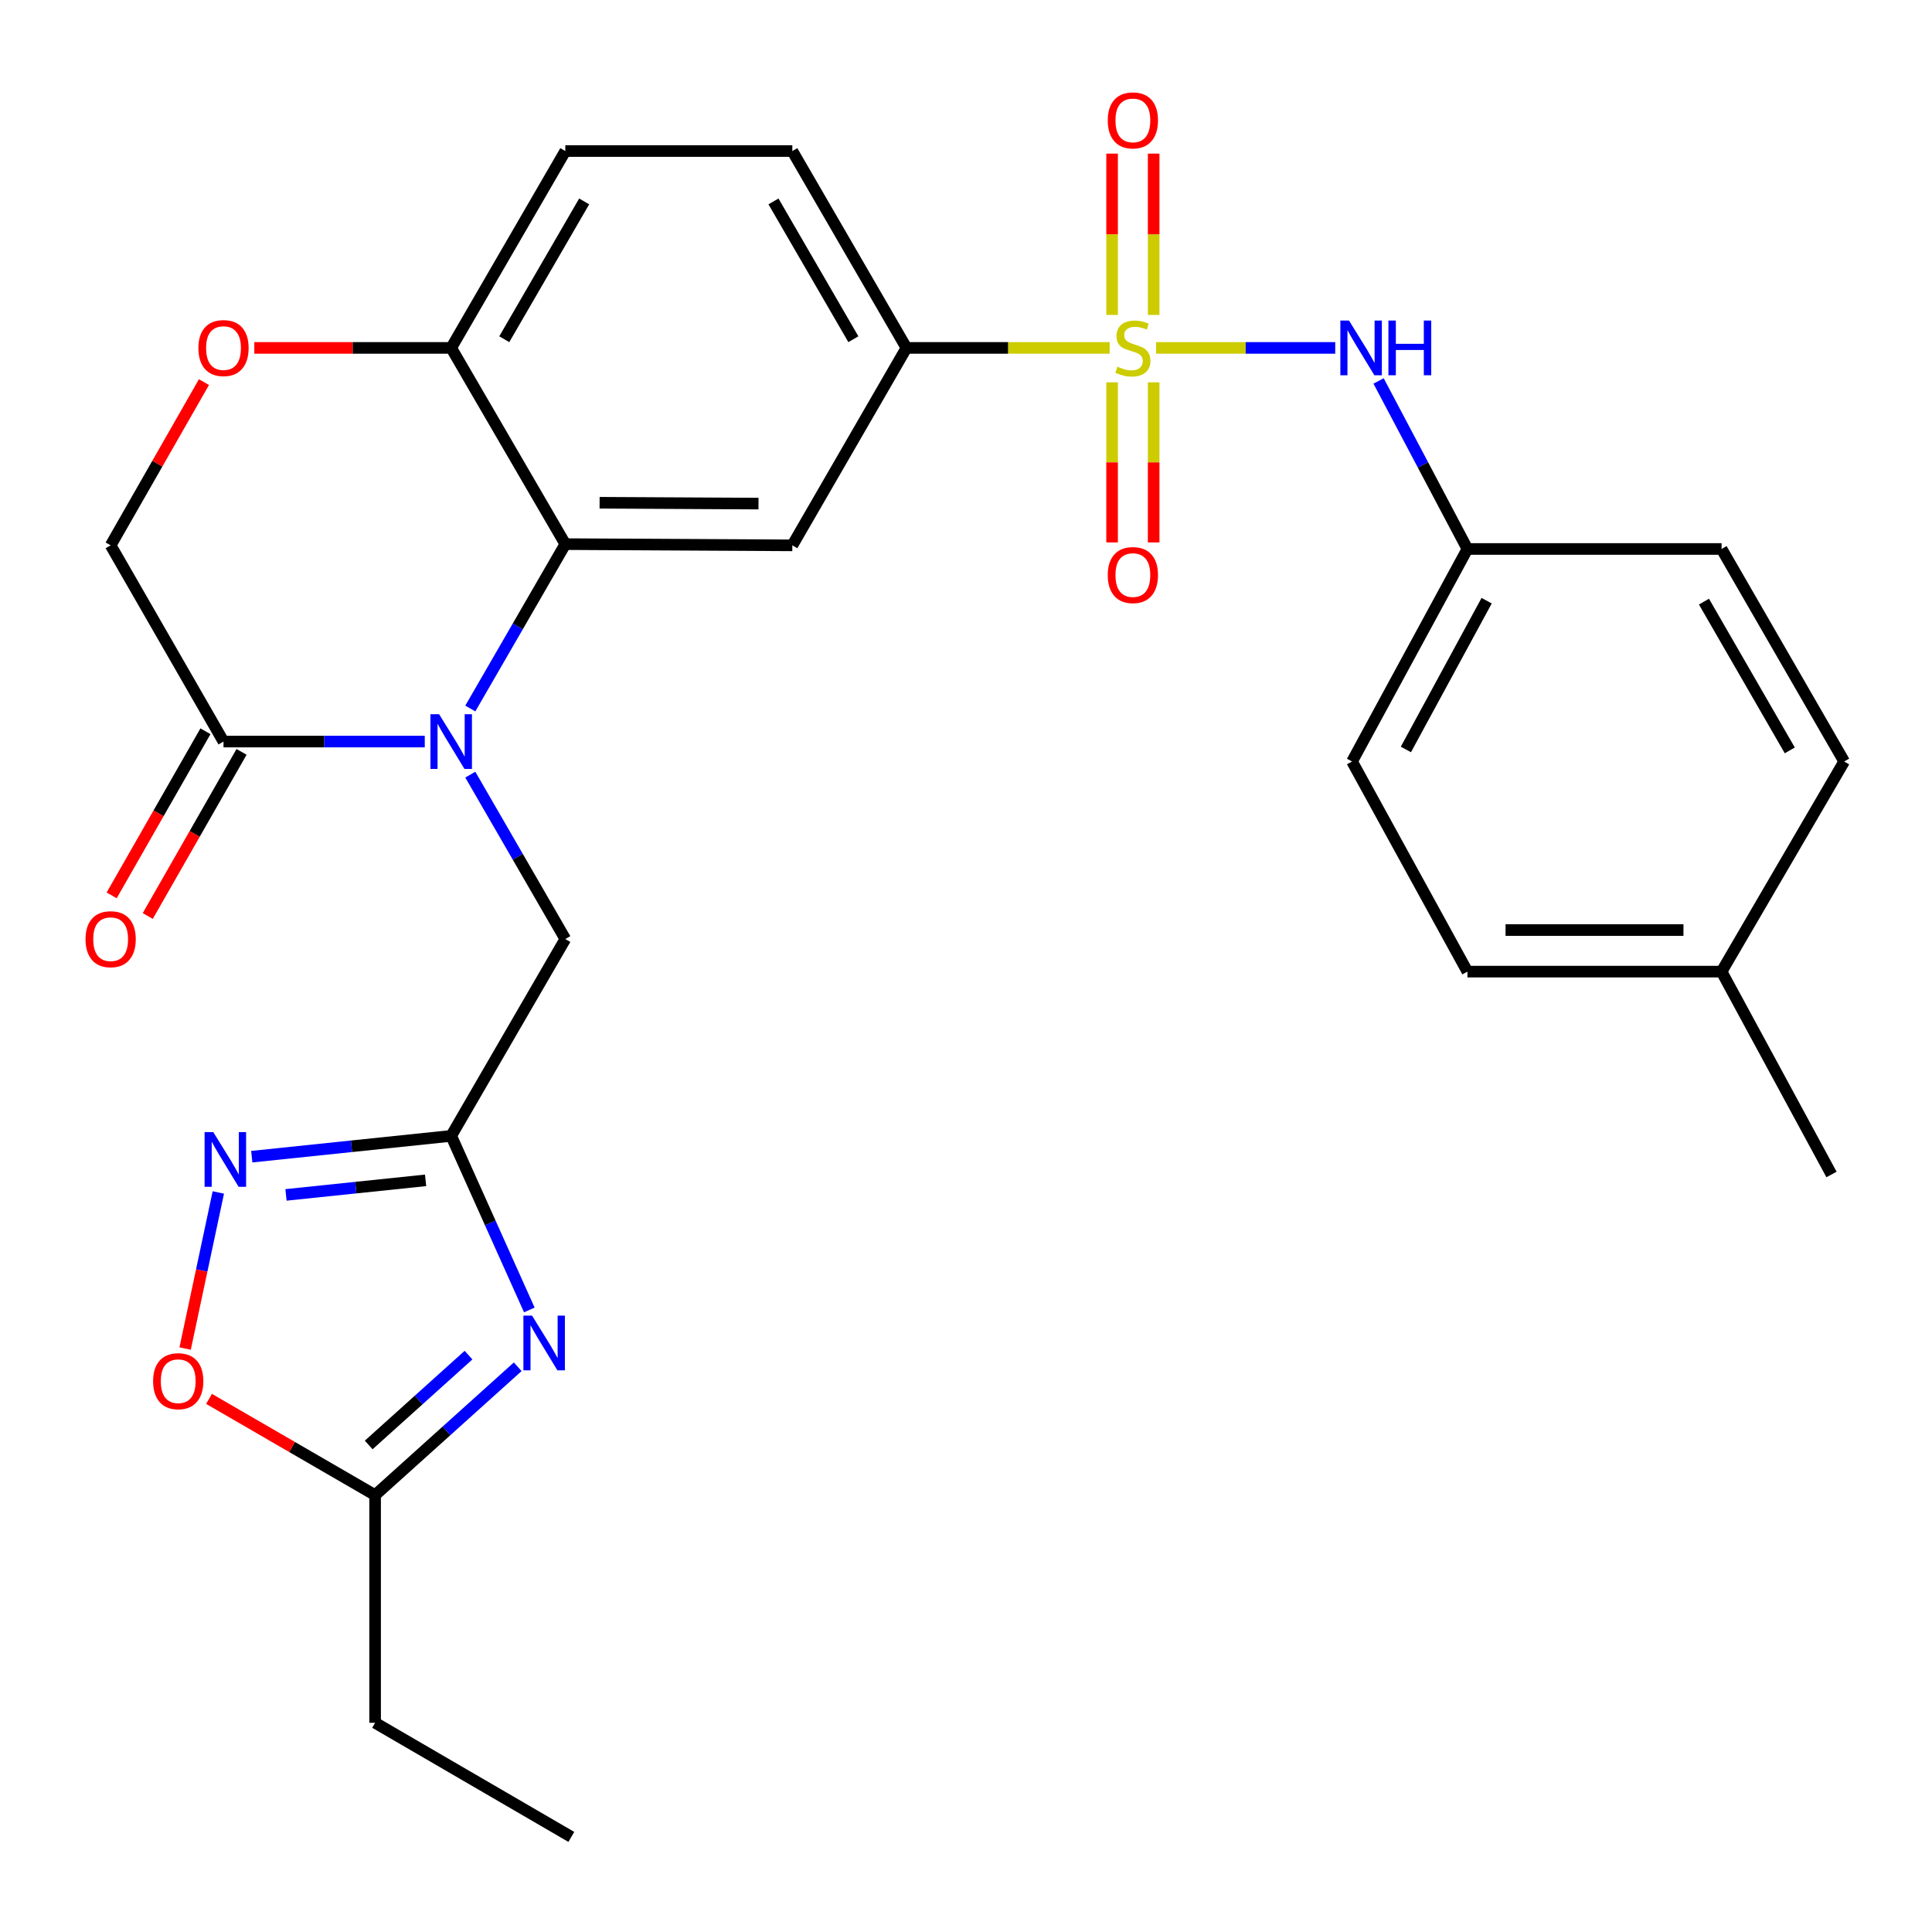 <?xml version='1.0' encoding='iso-8859-1'?>
<svg version='1.1' baseProfile='full'
              xmlns='http://www.w3.org/2000/svg'
                      xmlns:rdkit='http://www.rdkit.org/xml'
                      xmlns:xlink='http://www.w3.org/1999/xlink'
                  xml:space='preserve'
width='1000px' height='1000px' viewBox='0 0 1000 1000'>
<!-- END OF HEADER -->
<rect style='opacity:1.0;fill:#FFFFFF;stroke:none' width='1000' height='1000' x='0' y='0'> </rect>
<path class='bond-7' d='M 574.365,180.076 L 521.771,180.076' style='fill:none;fill-rule:evenodd;stroke:#CCCC00;stroke-width:6px;stroke-linecap:butt;stroke-linejoin:miter;stroke-opacity:1' />
<path class='bond-7' d='M 521.771,180.076 L 469.177,180.076' style='fill:none;fill-rule:evenodd;stroke:#000000;stroke-width:6px;stroke-linecap:butt;stroke-linejoin:miter;stroke-opacity:1' />
<path class='bond-8' d='M 598.408,180.076 L 644.76,180.076' style='fill:none;fill-rule:evenodd;stroke:#CCCC00;stroke-width:6px;stroke-linecap:butt;stroke-linejoin:miter;stroke-opacity:1' />
<path class='bond-8' d='M 644.76,180.076 L 691.112,180.076' style='fill:none;fill-rule:evenodd;stroke:#0000FF;stroke-width:6px;stroke-linecap:butt;stroke-linejoin:miter;stroke-opacity:1' />
<path class='bond-14' d='M 575.617,197.894 L 575.617,239.327' style='fill:none;fill-rule:evenodd;stroke:#CCCC00;stroke-width:6px;stroke-linecap:butt;stroke-linejoin:miter;stroke-opacity:1' />
<path class='bond-14' d='M 575.617,239.327 L 575.617,280.761' style='fill:none;fill-rule:evenodd;stroke:#FF0000;stroke-width:6px;stroke-linecap:butt;stroke-linejoin:miter;stroke-opacity:1' />
<path class='bond-14' d='M 597.132,197.894 L 597.132,239.327' style='fill:none;fill-rule:evenodd;stroke:#CCCC00;stroke-width:6px;stroke-linecap:butt;stroke-linejoin:miter;stroke-opacity:1' />
<path class='bond-14' d='M 597.132,239.327 L 597.132,280.761' style='fill:none;fill-rule:evenodd;stroke:#FF0000;stroke-width:6px;stroke-linecap:butt;stroke-linejoin:miter;stroke-opacity:1' />
<path class='bond-15' d='M 597.132,163.01 L 597.132,121.262' style='fill:none;fill-rule:evenodd;stroke:#CCCC00;stroke-width:6px;stroke-linecap:butt;stroke-linejoin:miter;stroke-opacity:1' />
<path class='bond-15' d='M 597.132,121.262 L 597.132,79.513' style='fill:none;fill-rule:evenodd;stroke:#FF0000;stroke-width:6px;stroke-linecap:butt;stroke-linejoin:miter;stroke-opacity:1' />
<path class='bond-15' d='M 575.617,163.01 L 575.617,121.262' style='fill:none;fill-rule:evenodd;stroke:#CCCC00;stroke-width:6px;stroke-linecap:butt;stroke-linejoin:miter;stroke-opacity:1' />
<path class='bond-15' d='M 575.617,121.262 L 575.617,79.513' style='fill:none;fill-rule:evenodd;stroke:#FF0000;stroke-width:6px;stroke-linecap:butt;stroke-linejoin:miter;stroke-opacity:1' />
<path class='bond-0' d='M 243.429,366.725 L 268.02,324.182' style='fill:none;fill-rule:evenodd;stroke:#0000FF;stroke-width:6px;stroke-linecap:butt;stroke-linejoin:miter;stroke-opacity:1' />
<path class='bond-0' d='M 268.02,324.182 L 292.61,281.64' style='fill:none;fill-rule:evenodd;stroke:#000000;stroke-width:6px;stroke-linecap:butt;stroke-linejoin:miter;stroke-opacity:1' />
<path class='bond-6' d='M 219.853,383.836 L 167.768,383.836' style='fill:none;fill-rule:evenodd;stroke:#0000FF;stroke-width:6px;stroke-linecap:butt;stroke-linejoin:miter;stroke-opacity:1' />
<path class='bond-6' d='M 167.768,383.836 L 115.684,383.836' style='fill:none;fill-rule:evenodd;stroke:#000000;stroke-width:6px;stroke-linecap:butt;stroke-linejoin:miter;stroke-opacity:1' />
<path class='bond-11' d='M 243.428,400.947 L 268.019,443.496' style='fill:none;fill-rule:evenodd;stroke:#0000FF;stroke-width:6px;stroke-linecap:butt;stroke-linejoin:miter;stroke-opacity:1' />
<path class='bond-11' d='M 268.019,443.496 L 292.61,486.045' style='fill:none;fill-rule:evenodd;stroke:#000000;stroke-width:6px;stroke-linecap:butt;stroke-linejoin:miter;stroke-opacity:1' />
<path class='bond-1' d='M 292.61,281.64 L 410.106,282.273' style='fill:none;fill-rule:evenodd;stroke:#000000;stroke-width:6px;stroke-linecap:butt;stroke-linejoin:miter;stroke-opacity:1' />
<path class='bond-1' d='M 310.35,260.22 L 392.598,260.663' style='fill:none;fill-rule:evenodd;stroke:#000000;stroke-width:6px;stroke-linecap:butt;stroke-linejoin:miter;stroke-opacity:1' />
<path class='bond-30' d='M 292.61,281.64 L 233.539,180.076' style='fill:none;fill-rule:evenodd;stroke:#000000;stroke-width:6px;stroke-linecap:butt;stroke-linejoin:miter;stroke-opacity:1' />
<path class='bond-2' d='M 273.976,678.026 L 253.757,632.978' style='fill:none;fill-rule:evenodd;stroke:#0000FF;stroke-width:6px;stroke-linecap:butt;stroke-linejoin:miter;stroke-opacity:1' />
<path class='bond-2' d='M 253.757,632.978 L 233.539,587.931' style='fill:none;fill-rule:evenodd;stroke:#000000;stroke-width:6px;stroke-linecap:butt;stroke-linejoin:miter;stroke-opacity:1' />
<path class='bond-9' d='M 267.966,707.438 L 231.06,740.653' style='fill:none;fill-rule:evenodd;stroke:#0000FF;stroke-width:6px;stroke-linecap:butt;stroke-linejoin:miter;stroke-opacity:1' />
<path class='bond-9' d='M 231.06,740.653 L 194.155,773.869' style='fill:none;fill-rule:evenodd;stroke:#000000;stroke-width:6px;stroke-linecap:butt;stroke-linejoin:miter;stroke-opacity:1' />
<path class='bond-9' d='M 242.502,701.411 L 216.668,724.661' style='fill:none;fill-rule:evenodd;stroke:#0000FF;stroke-width:6px;stroke-linecap:butt;stroke-linejoin:miter;stroke-opacity:1' />
<path class='bond-9' d='M 216.668,724.661 L 190.833,747.912' style='fill:none;fill-rule:evenodd;stroke:#000000;stroke-width:6px;stroke-linecap:butt;stroke-linejoin:miter;stroke-opacity:1' />
<path class='bond-3' d='M 233.539,587.931 L 292.61,486.045' style='fill:none;fill-rule:evenodd;stroke:#000000;stroke-width:6px;stroke-linecap:butt;stroke-linejoin:miter;stroke-opacity:1' />
<path class='bond-4' d='M 233.539,587.931 L 181.929,593.313' style='fill:none;fill-rule:evenodd;stroke:#000000;stroke-width:6px;stroke-linecap:butt;stroke-linejoin:miter;stroke-opacity:1' />
<path class='bond-4' d='M 181.929,593.313 L 130.319,598.696' style='fill:none;fill-rule:evenodd;stroke:#0000FF;stroke-width:6px;stroke-linecap:butt;stroke-linejoin:miter;stroke-opacity:1' />
<path class='bond-4' d='M 220.288,610.944 L 184.161,614.712' style='fill:none;fill-rule:evenodd;stroke:#000000;stroke-width:6px;stroke-linecap:butt;stroke-linejoin:miter;stroke-opacity:1' />
<path class='bond-4' d='M 184.161,614.712 L 148.034,618.48' style='fill:none;fill-rule:evenodd;stroke:#0000FF;stroke-width:6px;stroke-linecap:butt;stroke-linejoin:miter;stroke-opacity:1' />
<path class='bond-10' d='M 113.005,617.214 L 104.413,657.611' style='fill:none;fill-rule:evenodd;stroke:#0000FF;stroke-width:6px;stroke-linecap:butt;stroke-linejoin:miter;stroke-opacity:1' />
<path class='bond-10' d='M 104.413,657.611 L 95.821,698.007' style='fill:none;fill-rule:evenodd;stroke:#FF0000;stroke-width:6px;stroke-linecap:butt;stroke-linejoin:miter;stroke-opacity:1' />
<path class='bond-5' d='M 410.106,282.273 L 469.177,180.076' style='fill:none;fill-rule:evenodd;stroke:#000000;stroke-width:6px;stroke-linecap:butt;stroke-linejoin:miter;stroke-opacity:1' />
<path class='bond-17' d='M 106.344,378.498 L 82.071,420.971' style='fill:none;fill-rule:evenodd;stroke:#000000;stroke-width:6px;stroke-linecap:butt;stroke-linejoin:miter;stroke-opacity:1' />
<path class='bond-17' d='M 82.071,420.971 L 57.797,463.444' style='fill:none;fill-rule:evenodd;stroke:#FF0000;stroke-width:6px;stroke-linecap:butt;stroke-linejoin:miter;stroke-opacity:1' />
<path class='bond-17' d='M 125.024,389.174 L 100.75,431.647' style='fill:none;fill-rule:evenodd;stroke:#000000;stroke-width:6px;stroke-linecap:butt;stroke-linejoin:miter;stroke-opacity:1' />
<path class='bond-17' d='M 100.75,431.647 L 76.477,474.12' style='fill:none;fill-rule:evenodd;stroke:#FF0000;stroke-width:6px;stroke-linecap:butt;stroke-linejoin:miter;stroke-opacity:1' />
<path class='bond-31' d='M 115.684,383.836 L 57.271,282.273' style='fill:none;fill-rule:evenodd;stroke:#000000;stroke-width:6px;stroke-linecap:butt;stroke-linejoin:miter;stroke-opacity:1' />
<path class='bond-18' d='M 469.177,180.076 L 410.106,78.178' style='fill:none;fill-rule:evenodd;stroke:#000000;stroke-width:6px;stroke-linecap:butt;stroke-linejoin:miter;stroke-opacity:1' />
<path class='bond-18' d='M 441.703,175.582 L 400.353,104.254' style='fill:none;fill-rule:evenodd;stroke:#000000;stroke-width:6px;stroke-linecap:butt;stroke-linejoin:miter;stroke-opacity:1' />
<path class='bond-20' d='M 713.548,197.18 L 736.542,240.665' style='fill:none;fill-rule:evenodd;stroke:#0000FF;stroke-width:6px;stroke-linecap:butt;stroke-linejoin:miter;stroke-opacity:1' />
<path class='bond-20' d='M 736.542,240.665 L 759.535,284.15' style='fill:none;fill-rule:evenodd;stroke:#000000;stroke-width:6px;stroke-linecap:butt;stroke-linejoin:miter;stroke-opacity:1' />
<path class='bond-26' d='M 194.155,773.869 L 194.155,891.712' style='fill:none;fill-rule:evenodd;stroke:#000000;stroke-width:6px;stroke-linecap:butt;stroke-linejoin:miter;stroke-opacity:1' />
<path class='bond-32' d='M 194.155,773.869 L 151.172,748.964' style='fill:none;fill-rule:evenodd;stroke:#000000;stroke-width:6px;stroke-linecap:butt;stroke-linejoin:miter;stroke-opacity:1' />
<path class='bond-32' d='M 151.172,748.964 L 108.189,724.06' style='fill:none;fill-rule:evenodd;stroke:#FF0000;stroke-width:6px;stroke-linecap:butt;stroke-linejoin:miter;stroke-opacity:1' />
<path class='bond-12' d='M 131.631,180.076 L 182.585,180.076' style='fill:none;fill-rule:evenodd;stroke:#FF0000;stroke-width:6px;stroke-linecap:butt;stroke-linejoin:miter;stroke-opacity:1' />
<path class='bond-12' d='M 182.585,180.076 L 233.539,180.076' style='fill:none;fill-rule:evenodd;stroke:#000000;stroke-width:6px;stroke-linecap:butt;stroke-linejoin:miter;stroke-opacity:1' />
<path class='bond-16' d='M 105.566,197.779 L 81.418,240.026' style='fill:none;fill-rule:evenodd;stroke:#FF0000;stroke-width:6px;stroke-linecap:butt;stroke-linejoin:miter;stroke-opacity:1' />
<path class='bond-16' d='M 81.418,240.026 L 57.271,282.273' style='fill:none;fill-rule:evenodd;stroke:#000000;stroke-width:6px;stroke-linecap:butt;stroke-linejoin:miter;stroke-opacity:1' />
<path class='bond-13' d='M 233.539,180.076 L 292.61,78.178' style='fill:none;fill-rule:evenodd;stroke:#000000;stroke-width:6px;stroke-linecap:butt;stroke-linejoin:miter;stroke-opacity:1' />
<path class='bond-13' d='M 261.013,175.582 L 302.363,104.254' style='fill:none;fill-rule:evenodd;stroke:#000000;stroke-width:6px;stroke-linecap:butt;stroke-linejoin:miter;stroke-opacity:1' />
<path class='bond-19' d='M 410.106,78.178 L 292.61,78.178' style='fill:none;fill-rule:evenodd;stroke:#000000;stroke-width:6px;stroke-linecap:butt;stroke-linejoin:miter;stroke-opacity:1' />
<path class='bond-22' d='M 759.535,284.15 L 891.088,284.15' style='fill:none;fill-rule:evenodd;stroke:#000000;stroke-width:6px;stroke-linecap:butt;stroke-linejoin:miter;stroke-opacity:1' />
<path class='bond-23' d='M 759.535,284.15 L 699.819,394.151' style='fill:none;fill-rule:evenodd;stroke:#000000;stroke-width:6px;stroke-linecap:butt;stroke-linejoin:miter;stroke-opacity:1' />
<path class='bond-23' d='M 769.486,310.915 L 727.685,387.916' style='fill:none;fill-rule:evenodd;stroke:#000000;stroke-width:6px;stroke-linecap:butt;stroke-linejoin:miter;stroke-opacity:1' />
<path class='bond-21' d='M 891.088,502.91 L 759.535,502.91' style='fill:none;fill-rule:evenodd;stroke:#000000;stroke-width:6px;stroke-linecap:butt;stroke-linejoin:miter;stroke-opacity:1' />
<path class='bond-21' d='M 871.355,481.395 L 779.268,481.395' style='fill:none;fill-rule:evenodd;stroke:#000000;stroke-width:6px;stroke-linecap:butt;stroke-linejoin:miter;stroke-opacity:1' />
<path class='bond-27' d='M 891.088,502.91 L 947.983,607.916' style='fill:none;fill-rule:evenodd;stroke:#000000;stroke-width:6px;stroke-linecap:butt;stroke-linejoin:miter;stroke-opacity:1' />
<path class='bond-29' d='M 891.088,502.91 L 954.545,394.151' style='fill:none;fill-rule:evenodd;stroke:#000000;stroke-width:6px;stroke-linecap:butt;stroke-linejoin:miter;stroke-opacity:1' />
<path class='bond-24' d='M 891.088,284.15 L 954.545,394.151' style='fill:none;fill-rule:evenodd;stroke:#000000;stroke-width:6px;stroke-linecap:butt;stroke-linejoin:miter;stroke-opacity:1' />
<path class='bond-24' d='M 881.97,311.401 L 926.39,388.402' style='fill:none;fill-rule:evenodd;stroke:#000000;stroke-width:6px;stroke-linecap:butt;stroke-linejoin:miter;stroke-opacity:1' />
<path class='bond-25' d='M 699.819,394.151 L 759.535,502.91' style='fill:none;fill-rule:evenodd;stroke:#000000;stroke-width:6px;stroke-linecap:butt;stroke-linejoin:miter;stroke-opacity:1' />
<path class='bond-28' d='M 194.155,891.712 L 295.718,950.783' style='fill:none;fill-rule:evenodd;stroke:#000000;stroke-width:6px;stroke-linecap:butt;stroke-linejoin:miter;stroke-opacity:1' />
<path  class='atom-0' d='M 578.375 189.796
Q 578.695 189.916, 580.015 190.476
Q 581.335 191.036, 582.775 191.396
Q 584.255 191.716, 585.695 191.716
Q 588.375 191.716, 589.935 190.436
Q 591.495 189.116, 591.495 186.836
Q 591.495 185.276, 590.695 184.316
Q 589.935 183.356, 588.735 182.836
Q 587.535 182.316, 585.535 181.716
Q 583.015 180.956, 581.495 180.236
Q 580.015 179.516, 578.935 177.996
Q 577.895 176.476, 577.895 173.916
Q 577.895 170.356, 580.295 168.156
Q 582.735 165.956, 587.535 165.956
Q 590.815 165.956, 594.535 167.516
L 593.615 170.596
Q 590.215 169.196, 587.655 169.196
Q 584.895 169.196, 583.375 170.356
Q 581.855 171.476, 581.895 173.436
Q 581.895 174.956, 582.655 175.876
Q 583.455 176.796, 584.575 177.316
Q 585.735 177.836, 587.655 178.436
Q 590.215 179.236, 591.735 180.036
Q 593.255 180.836, 594.335 182.476
Q 595.455 184.076, 595.455 186.836
Q 595.455 190.756, 592.815 192.876
Q 590.215 194.956, 585.855 194.956
Q 583.335 194.956, 581.415 194.396
Q 579.535 193.876, 577.295 192.956
L 578.375 189.796
' fill='#CCCC00'/>
<path  class='atom-1' d='M 227.279 369.676
L 236.559 384.676
Q 237.479 386.156, 238.959 388.836
Q 240.439 391.516, 240.519 391.676
L 240.519 369.676
L 244.279 369.676
L 244.279 397.996
L 240.399 397.996
L 230.439 381.596
Q 229.279 379.676, 228.039 377.476
Q 226.839 375.276, 226.479 374.596
L 226.479 397.996
L 222.799 397.996
L 222.799 369.676
L 227.279 369.676
' fill='#0000FF'/>
<path  class='atom-3' d='M 275.389 680.964
L 284.669 695.964
Q 285.589 697.444, 287.069 700.124
Q 288.549 702.804, 288.629 702.964
L 288.629 680.964
L 292.389 680.964
L 292.389 709.284
L 288.509 709.284
L 278.549 692.884
Q 277.389 690.964, 276.149 688.764
Q 274.949 686.564, 274.589 685.884
L 274.589 709.284
L 270.909 709.284
L 270.909 680.964
L 275.389 680.964
' fill='#0000FF'/>
<path  class='atom-5' d='M 110.38 585.963
L 119.66 600.963
Q 120.58 602.443, 122.06 605.123
Q 123.54 607.803, 123.62 607.963
L 123.62 585.963
L 127.38 585.963
L 127.38 614.283
L 123.5 614.283
L 113.54 597.883
Q 112.38 595.963, 111.14 593.763
Q 109.94 591.563, 109.58 590.883
L 109.58 614.283
L 105.9 614.283
L 105.9 585.963
L 110.38 585.963
' fill='#0000FF'/>
<path  class='atom-9' d='M 698.244 165.916
L 707.524 180.916
Q 708.444 182.396, 709.924 185.076
Q 711.404 187.756, 711.484 187.916
L 711.484 165.916
L 715.244 165.916
L 715.244 194.236
L 711.364 194.236
L 701.404 177.836
Q 700.244 175.916, 699.004 173.716
Q 697.804 171.516, 697.444 170.836
L 697.444 194.236
L 693.764 194.236
L 693.764 165.916
L 698.244 165.916
' fill='#0000FF'/>
<path  class='atom-9' d='M 718.644 165.916
L 722.484 165.916
L 722.484 177.956
L 736.964 177.956
L 736.964 165.916
L 740.804 165.916
L 740.804 194.236
L 736.964 194.236
L 736.964 181.156
L 722.484 181.156
L 722.484 194.236
L 718.644 194.236
L 718.644 165.916
' fill='#0000FF'/>
<path  class='atom-11' d='M 79.245 714.902
Q 79.245 708.102, 82.605 704.302
Q 85.965 700.502, 92.245 700.502
Q 98.525 700.502, 101.885 704.302
Q 105.245 708.102, 105.245 714.902
Q 105.245 721.782, 101.845 725.702
Q 98.445 729.582, 92.245 729.582
Q 86.005 729.582, 82.605 725.702
Q 79.245 721.822, 79.245 714.902
M 92.245 726.382
Q 96.565 726.382, 98.885 723.502
Q 101.245 720.582, 101.245 714.902
Q 101.245 709.342, 98.885 706.542
Q 96.565 703.702, 92.245 703.702
Q 87.925 703.702, 85.565 706.502
Q 83.245 709.302, 83.245 714.902
Q 83.245 720.622, 85.565 723.502
Q 87.925 726.382, 92.245 726.382
' fill='#FF0000'/>
<path  class='atom-13' d='M 102.684 180.156
Q 102.684 173.356, 106.044 169.556
Q 109.404 165.756, 115.684 165.756
Q 121.964 165.756, 125.324 169.556
Q 128.684 173.356, 128.684 180.156
Q 128.684 187.036, 125.284 190.956
Q 121.884 194.836, 115.684 194.836
Q 109.444 194.836, 106.044 190.956
Q 102.684 187.076, 102.684 180.156
M 115.684 191.636
Q 120.004 191.636, 122.324 188.756
Q 124.684 185.836, 124.684 180.156
Q 124.684 174.596, 122.324 171.796
Q 120.004 168.956, 115.684 168.956
Q 111.364 168.956, 109.004 171.756
Q 106.684 174.556, 106.684 180.156
Q 106.684 185.876, 109.004 188.756
Q 111.364 191.636, 115.684 191.636
' fill='#FF0000'/>
<path  class='atom-15' d='M 573.375 297.653
Q 573.375 290.853, 576.735 287.053
Q 580.095 283.253, 586.375 283.253
Q 592.655 283.253, 596.015 287.053
Q 599.375 290.853, 599.375 297.653
Q 599.375 304.533, 595.975 308.453
Q 592.575 312.333, 586.375 312.333
Q 580.135 312.333, 576.735 308.453
Q 573.375 304.573, 573.375 297.653
M 586.375 309.133
Q 590.695 309.133, 593.015 306.253
Q 595.375 303.333, 595.375 297.653
Q 595.375 292.093, 593.015 289.293
Q 590.695 286.453, 586.375 286.453
Q 582.055 286.453, 579.695 289.253
Q 577.375 292.053, 577.375 297.653
Q 577.375 303.373, 579.695 306.253
Q 582.055 309.133, 586.375 309.133
' fill='#FF0000'/>
<path  class='atom-16' d='M 573.375 62.313
Q 573.375 55.513, 576.735 51.713
Q 580.095 47.913, 586.375 47.913
Q 592.655 47.913, 596.015 51.713
Q 599.375 55.513, 599.375 62.313
Q 599.375 69.193, 595.975 73.113
Q 592.575 76.993, 586.375 76.993
Q 580.135 76.993, 576.735 73.113
Q 573.375 69.233, 573.375 62.313
M 586.375 73.793
Q 590.695 73.793, 593.015 70.913
Q 595.375 67.993, 595.375 62.313
Q 595.375 56.753, 593.015 53.953
Q 590.695 51.113, 586.375 51.113
Q 582.055 51.113, 579.695 53.913
Q 577.375 56.713, 577.375 62.313
Q 577.375 68.033, 579.695 70.913
Q 582.055 73.793, 586.375 73.793
' fill='#FF0000'/>
<path  class='atom-18' d='M 44.271 486.125
Q 44.271 479.325, 47.631 475.525
Q 50.991 471.725, 57.271 471.725
Q 63.551 471.725, 66.911 475.525
Q 70.271 479.325, 70.271 486.125
Q 70.271 493.005, 66.871 496.925
Q 63.471 500.805, 57.271 500.805
Q 51.031 500.805, 47.631 496.925
Q 44.271 493.045, 44.271 486.125
M 57.271 497.605
Q 61.591 497.605, 63.911 494.725
Q 66.271 491.805, 66.271 486.125
Q 66.271 480.565, 63.911 477.765
Q 61.591 474.925, 57.271 474.925
Q 52.951 474.925, 50.591 477.725
Q 48.271 480.525, 48.271 486.125
Q 48.271 491.845, 50.591 494.725
Q 52.951 497.605, 57.271 497.605
' fill='#FF0000'/>
</svg>
